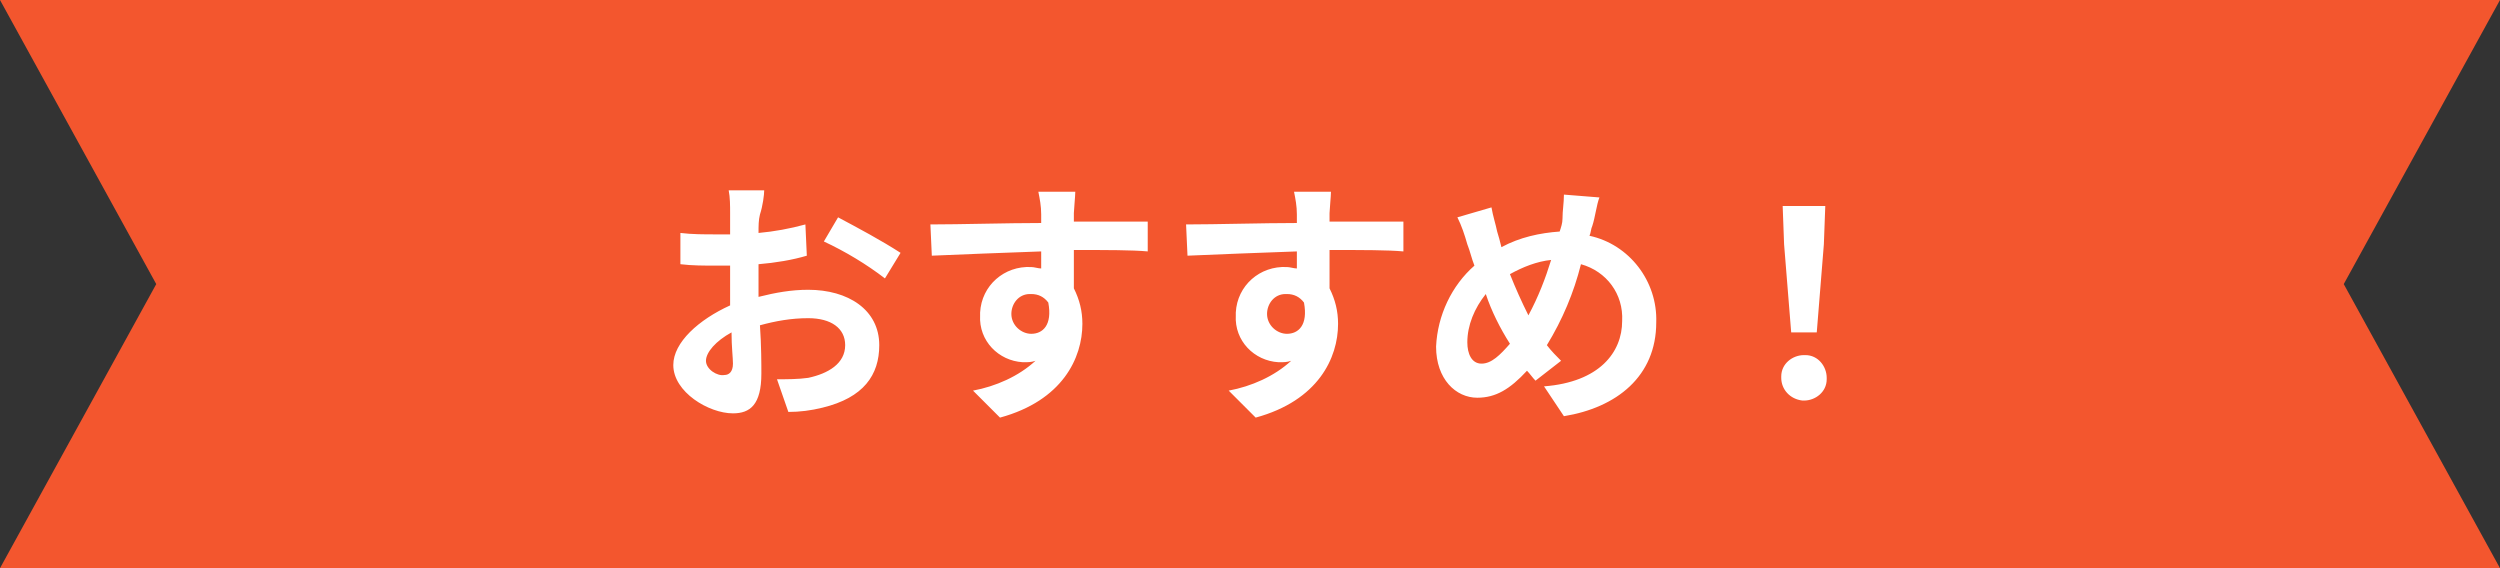 <?xml version="1.0" encoding="utf-8"?>
<!-- Generator: Adobe Illustrator 24.1.0, SVG Export Plug-In . SVG Version: 6.00 Build 0)  -->
<svg version="1.1" id="レイヤー_1" xmlns="http://www.w3.org/2000/svg" xmlns:xlink="http://www.w3.org/1999/xlink" x="0px"
	 y="0px" width="176px" height="40px" viewBox="0 0 176 40" style="enable-background:new 0 0 176 40;" xml:space="preserve">
<rect x="0" y="0" width="176" height="40" fill="#333333" stroke="none"/>
<style type="text/css">
	.st0{fill:#F3562E;}
	.st1{fill:#FFFFFF;}
</style>
<g id="label-recommed" transform="translate(-552 -1648)">
	<polygon class="st0" points="728,1648 552,1648 563,1668 552,1688 728,1688 717,1668 	"/>
	<path id="パス_619" class="st1" d="M605.8,1661.4h-2.5c0.1,0.5,0.1,1.1,0.1,1.6c0,0.3,0,0.8,0,1.5c-0.4,0-0.7,0-1,0
		c-0.8,0-1.7,0-2.5-0.1l0,2.2c0.8,0.1,1.7,0.1,2.5,0.1c0.3,0,0.6,0,1,0v1.5c0,0.4,0,0.8,0,1.3c-2.2,1-4,2.6-4,4.2
		c0,1.9,2.5,3.4,4.2,3.4c1.2,0,2-0.6,2-2.8c0-0.6,0-2-0.1-3.4c1.1-0.3,2.2-0.5,3.4-0.5c1.6,0,2.6,0.7,2.6,1.9c0,1.3-1.2,2-2.6,2.3
		c-0.7,0.1-1.5,0.1-2.2,0.1l0.8,2.3c0.8,0,1.6-0.1,2.4-0.3c2.9-0.7,4-2.3,4-4.4c0-2.5-2.2-3.9-5-3.9c-1.2,0-2.3,0.2-3.5,0.5v-0.7
		c0-0.5,0-1.1,0-1.6c1.2-0.1,2.4-0.3,3.4-0.6l-0.1-2.2c-1.1,0.3-2.2,0.5-3.3,0.6c0-0.5,0-0.9,0.1-1.3
		C605.7,1662.5,605.8,1661.7,605.8,1661.4z M611,1663.3l-1,1.7c1.5,0.7,3,1.6,4.3,2.6l1.1-1.8C614,1664.9,612.5,1664.1,611,1663.3z
		 M601.7,1673.4c0-0.6,0.7-1.4,1.8-2c0,1,0.1,1.8,0.1,2.2c0,0.6-0.3,0.8-0.6,0.8C602.5,1674.5,601.7,1674,601.7,1673.4z
		 M627.7,1661.5h-2.6c0.1,0.5,0.2,1,0.2,1.6c0,0.1,0,0.3,0,0.6c-2.4,0-5.7,0.1-7.8,0.1l0.1,2.2c2.2-0.1,5-0.2,7.7-0.3
		c0,0.4,0,0.8,0,1.2c-0.2,0-0.5-0.1-0.7-0.1c-1.9-0.1-3.5,1.3-3.6,3.2c0,0.1,0,0.1,0,0.2c-0.1,1.8,1.3,3.2,3,3.3c0,0,0,0,0.1,0
		c0.3,0,0.5,0,0.8-0.1c-1.2,1.1-2.8,1.8-4.4,2.1l1.9,1.9c4.4-1.2,5.8-4.2,5.8-6.6c0-0.9-0.2-1.7-0.6-2.5c0-0.8,0-1.8,0-2.7
		c2.4,0,4.1,0,5.2,0.1l0-2.1c-0.9,0-3.4,0-5.2,0c0-0.2,0-0.4,0-0.6C627.6,1662.8,627.7,1661.8,627.7,1661.5z M623.2,1670.1
		c0-0.7,0.5-1.4,1.3-1.4c0,0,0.1,0,0.1,0c0.5,0,0.9,0.2,1.2,0.6c0.3,1.6-0.4,2.2-1.2,2.2C623.9,1671.5,623.2,1670.9,623.2,1670.1
		C623.2,1670.1,623.2,1670.1,623.2,1670.1z M645.7,1661.5h-2.6c0.1,0.5,0.2,1,0.2,1.6c0,0.1,0,0.3,0,0.6c-2.4,0-5.7,0.1-7.8,0.1
		l0.1,2.2c2.2-0.1,5-0.2,7.7-0.3c0,0.4,0,0.8,0,1.2c-0.2,0-0.5-0.1-0.7-0.1c-1.9-0.1-3.5,1.3-3.6,3.2c0,0.1,0,0.1,0,0.2
		c-0.1,1.8,1.3,3.2,3,3.3c0,0,0,0,0.1,0c0.3,0,0.5,0,0.8-0.1c-1.2,1.1-2.8,1.8-4.4,2.1l1.9,1.9c4.4-1.2,5.8-4.2,5.8-6.6
		c0-0.9-0.2-1.7-0.6-2.5c0-0.8,0-1.8,0-2.7c2.4,0,4.1,0,5.2,0.1l0-2.1c-0.9,0-3.4,0-5.2,0c0-0.2,0-0.4,0-0.6
		C645.6,1662.8,645.7,1661.8,645.7,1661.5z M641.2,1670.1c0-0.7,0.5-1.4,1.3-1.4c0,0,0.1,0,0.1,0c0.5,0,0.9,0.2,1.2,0.6
		c0.3,1.6-0.4,2.2-1.2,2.2C641.9,1671.5,641.2,1670.9,641.2,1670.1C641.2,1670.1,641.2,1670.1,641.2,1670.1z M664.6,1661.9l-2.5-0.2
		c0,0.6-0.1,1.1-0.1,1.7c0,0.3-0.1,0.6-0.2,0.9c-1.4,0.1-2.8,0.4-4.1,1.1c-0.1-0.4-0.2-0.8-0.3-1.1c-0.1-0.5-0.3-1.1-0.4-1.7
		l-2.4,0.7c0.3,0.6,0.5,1.2,0.7,1.9c0.2,0.5,0.3,1,0.5,1.5c-1.6,1.4-2.6,3.5-2.7,5.7c0,2.3,1.4,3.6,2.9,3.6c1.3,0,2.3-0.6,3.5-1.9
		c0.2,0.2,0.4,0.5,0.6,0.7l1.8-1.4c-0.3-0.3-0.7-0.7-1-1.1c1.1-1.8,1.9-3.7,2.4-5.7c1.8,0.5,3,2.1,2.9,4c0,2.2-1.6,4.3-5.5,4.6
		l1.4,2.1c3.7-0.6,6.5-2.8,6.5-6.6c0.1-2.9-1.9-5.5-4.7-6.1c0.1-0.2,0.1-0.5,0.2-0.7C664.3,1663.3,664.4,1662.4,664.6,1661.9z
		 M655.3,1672.1c0-1.2,0.5-2.4,1.3-3.4c0.4,1.2,1,2.4,1.7,3.5c-0.7,0.8-1.3,1.4-2,1.4S655.3,1672.9,655.3,1672.1z M658.3,1667.3
		c0.9-0.5,1.9-0.9,2.9-1c-0.4,1.3-0.9,2.6-1.6,3.9C659.1,1669.2,658.7,1668.3,658.3,1667.3z M678.1,1671.4h1.8l0.5-6.2l0.1-2.7h-3
		l0.1,2.7L678.1,1671.4z M679,1676.2c0.8,0,1.6-0.6,1.6-1.5c0,0,0-0.1,0-0.1c0-0.8-0.6-1.6-1.5-1.6c0,0-0.1,0-0.1,0
		c-0.8,0-1.6,0.6-1.6,1.5c0,0,0,0.1,0,0.1c0,0.8,0.6,1.5,1.5,1.6C678.9,1676.2,678.9,1676.2,679,1676.2z"/>
</g>
</svg>

